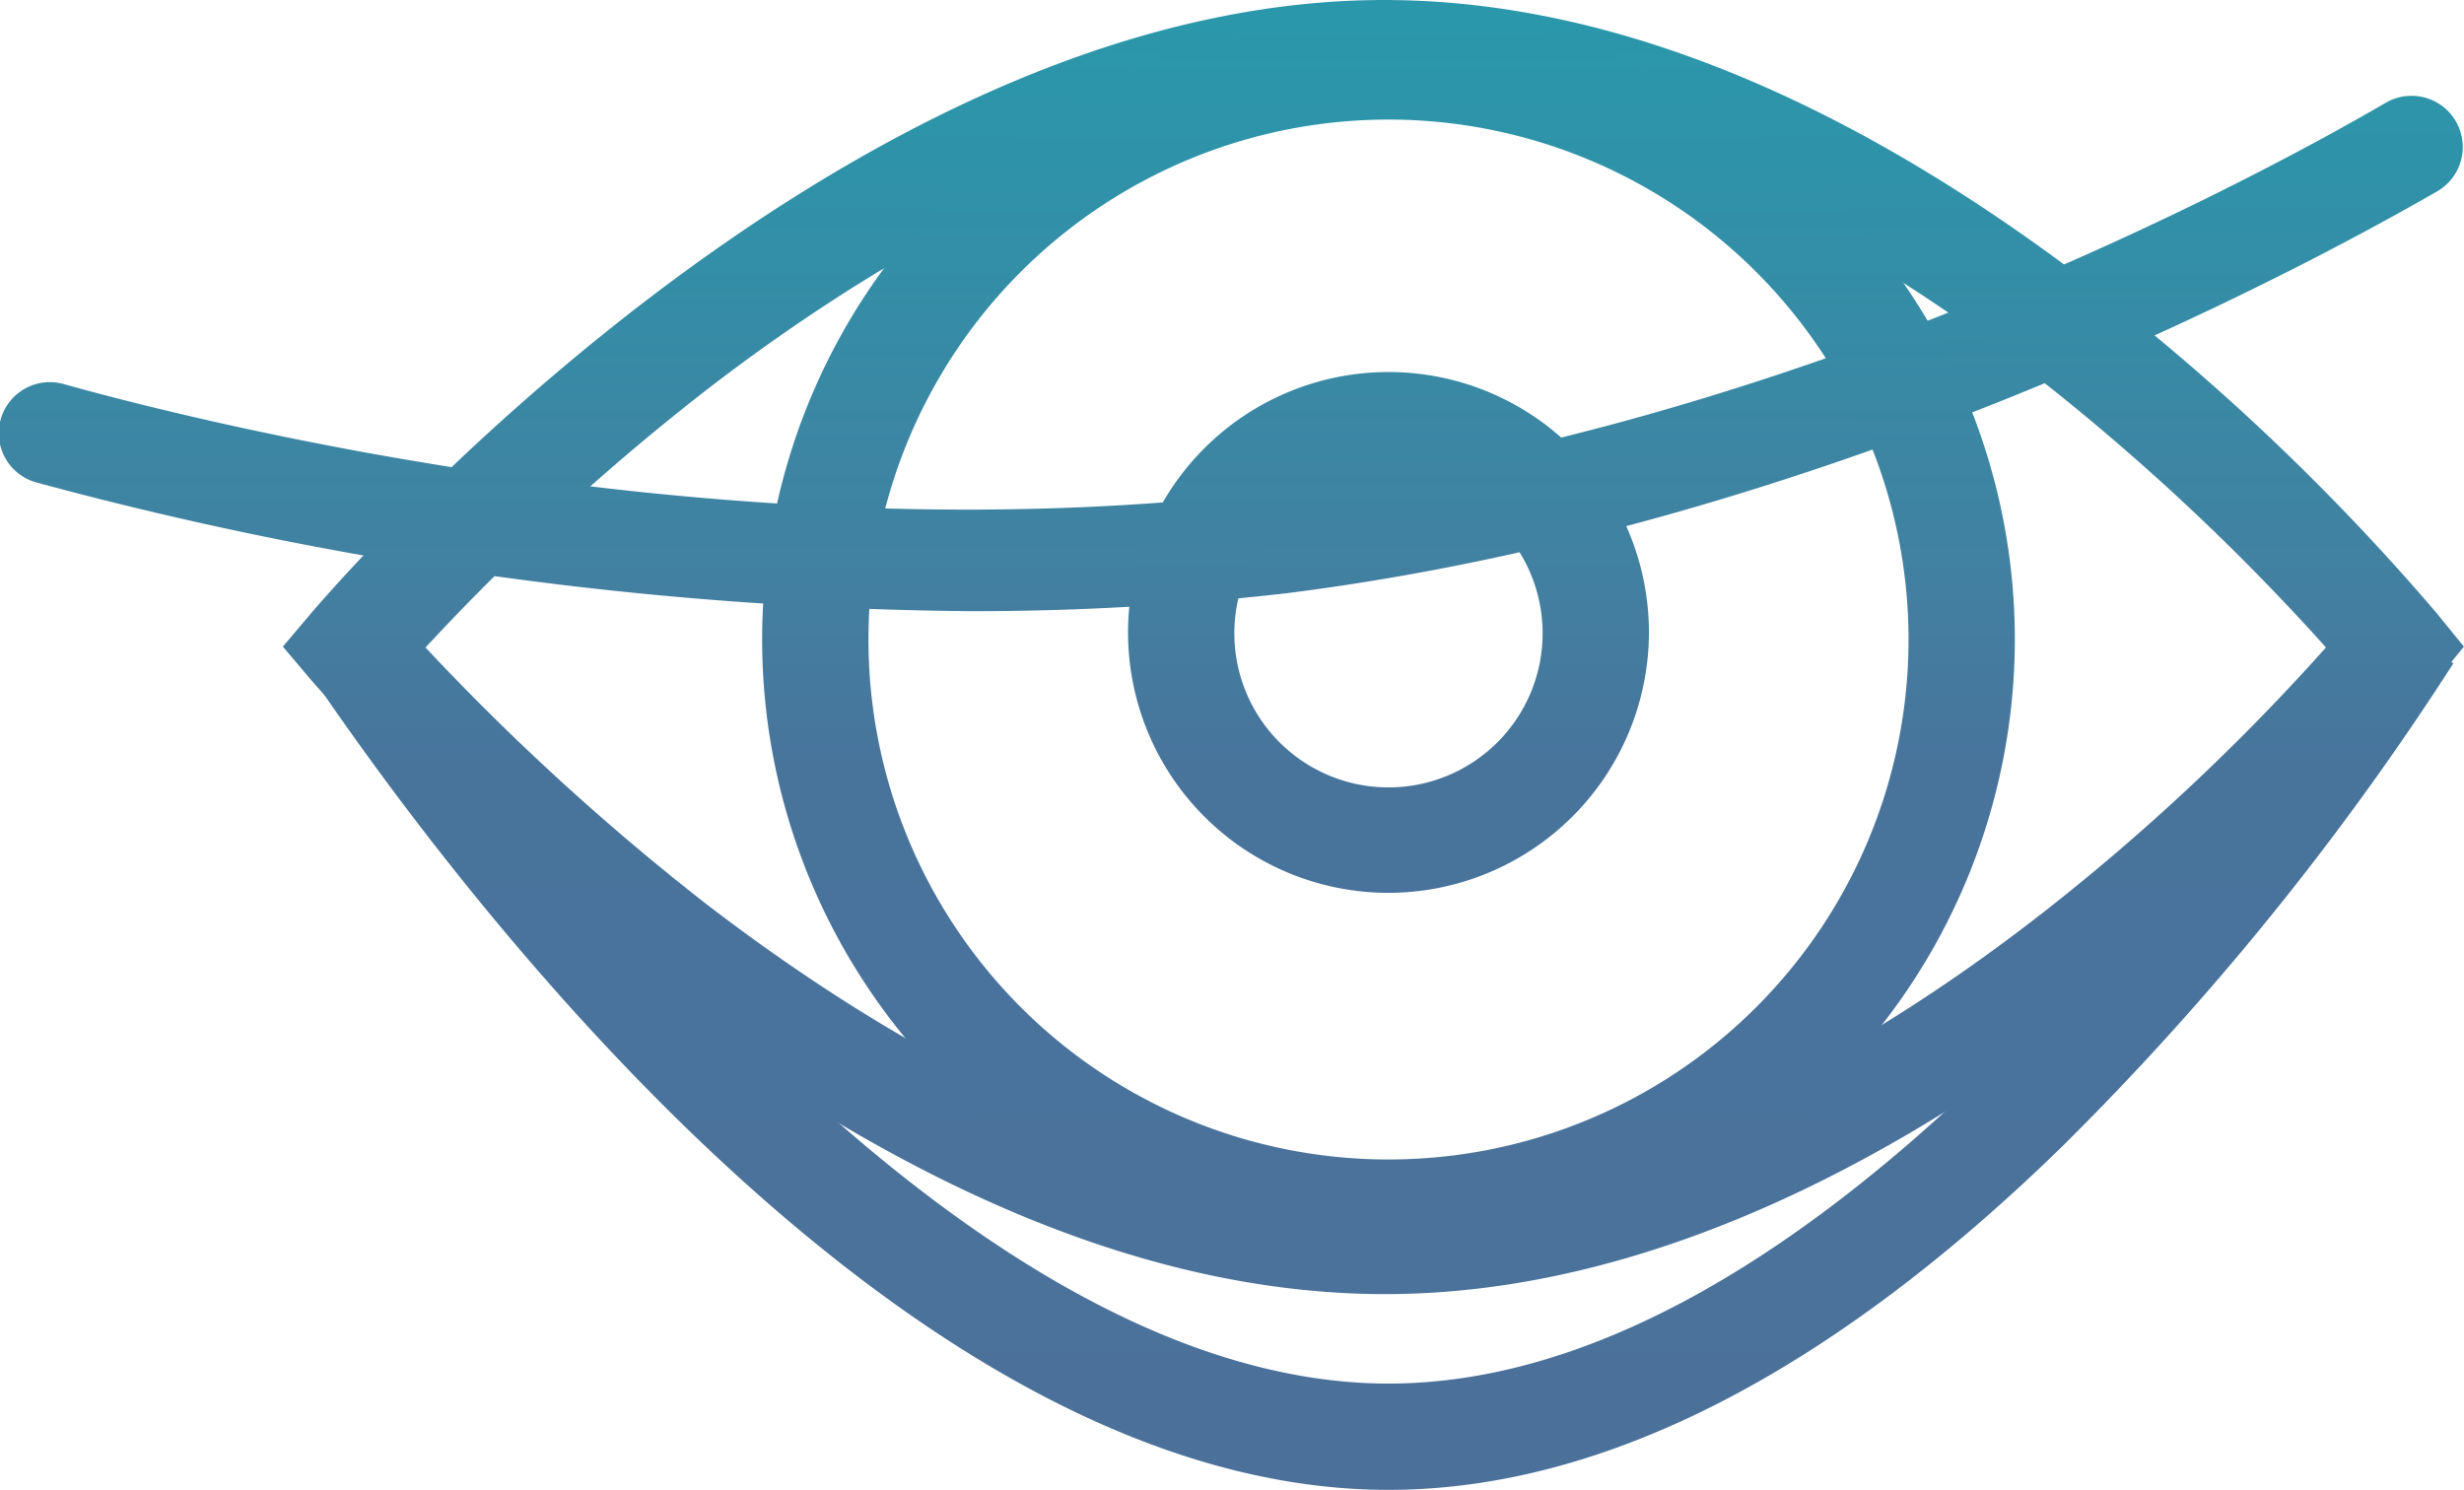 <svg xmlns="http://www.w3.org/2000/svg" xmlns:xlink="http://www.w3.org/1999/xlink" width="90" height="54.427" viewBox="0 0 90 54.427">
  <defs>
    <linearGradient id="linear-gradient" x1="0.5" y1="0.975" x2="0.5" y2="-0.808" gradientUnits="objectBoundingBox">
      <stop offset="0" stop-color="#4b719b"/>
      <stop offset="0.437" stop-color="#48749c"/>
      <stop offset="0.557" stop-color="#4280a1"/>
      <stop offset="0.823" stop-color="#2e93a9"/>
      <stop offset="0.997" stop-color="#279bab"/>
    </linearGradient>
    <linearGradient id="linear-gradient-2" x1="0.5" y1="2.661" x2="0.5" y2="-0.439" xlink:href="#linear-gradient"/>
    <linearGradient id="linear-gradient-3" x1="0.501" y1="1.134" x2="0.501" y2="-0.101" xlink:href="#linear-gradient"/>
    <linearGradient id="linear-gradient-4" x1="0.5" y1="1.161" x2="0.5" y2="-0.115" xlink:href="#linear-gradient"/>
    <linearGradient id="linear-gradient-5" x1="0.5" y1="2.103" x2="0.5" y2="-0.965" xlink:href="#linear-gradient"/>
  </defs>
  <g id="picto_Ptosis" data-name="picto Ptosis" transform="translate(-92.73 -156.196)">
    <path id="Tracé_191" data-name="Tracé 191" d="M143.446,210.623c-18.218,0-35.174-23.428-39.931-30.611l3.236-2.136c3.2,4.821,20,28.864,36.695,28.864,6.763,0,14.141-3.883,21.972-11.487a99.628,99.628,0,0,0,13.655-16.924l3.268,2.1a103.653,103.653,0,0,1-14.238,17.6C159.561,206.384,151.245,210.623,143.446,210.623Z" fill="url(#linear-gradient)"/>
    <path id="Tracé_192" data-name="Tracé 192" d="M128.141,178.523A134.7,134.7,0,0,1,94.1,173.831a1.865,1.865,0,1,1,1-3.592c5.469,1.521,24.787,6.31,44.1,3.915,19.059-2.33,35.951-11.455,40.675-14.205a1.87,1.87,0,0,1,1.877,3.236c-4.886,2.815-22.36,12.232-42.1,14.691A99.781,99.781,0,0,1,128.141,178.523Z" fill="url(#linear-gradient-2)"/>
    <path id="Tracé_193" data-name="Tracé 193" d="M143.317,203.472c-8.446,0-17.6-3.786-27.278-11.261A85.329,85.329,0,0,1,104.13,181.08l-1.068-1.262,1.068-1.262c.777-.906,19.189-22.36,39.154-22.36,8.446,0,17.506,3.786,26.922,11.261a83.85,83.85,0,0,1,11.52,11.131l1,1.23-1,1.23C181.015,181.986,163.315,203.472,143.317,203.472ZM108.272,179.85A89.368,89.368,0,0,0,118.5,189.2c6.148,4.724,15.435,10.387,24.819,10.387,9.416,0,18.509-5.663,24.5-10.42a79.309,79.309,0,0,0,9.869-9.319,82.844,82.844,0,0,0-9.934-9.384c-5.954-4.724-15.047-10.387-24.431-10.387s-18.7,5.663-24.819,10.387A86.006,86.006,0,0,0,108.272,179.85Z" fill="url(#linear-gradient-3)"/>
    <path id="Tracé_194" data-name="Tracé 194" d="M143.446,202.436a22.878,22.878,0,1,1,22.878-22.878A22.9,22.9,0,0,1,143.446,202.436Zm0-41.872a18.995,18.995,0,1,0,18.995,18.995A19,19,0,0,0,143.446,160.564Z" fill="url(#linear-gradient-4)"/>
    <path id="Tracé_195" data-name="Tracé 195" d="M143.446,188.813a9.513,9.513,0,1,1,9.513-9.513A9.529,9.529,0,0,1,143.446,188.813Zm0-15.112a5.63,5.63,0,1,0,5.63,5.63A5.634,5.634,0,0,0,143.446,173.7Z" fill="url(#linear-gradient-5)"/>
  </g>
</svg>
